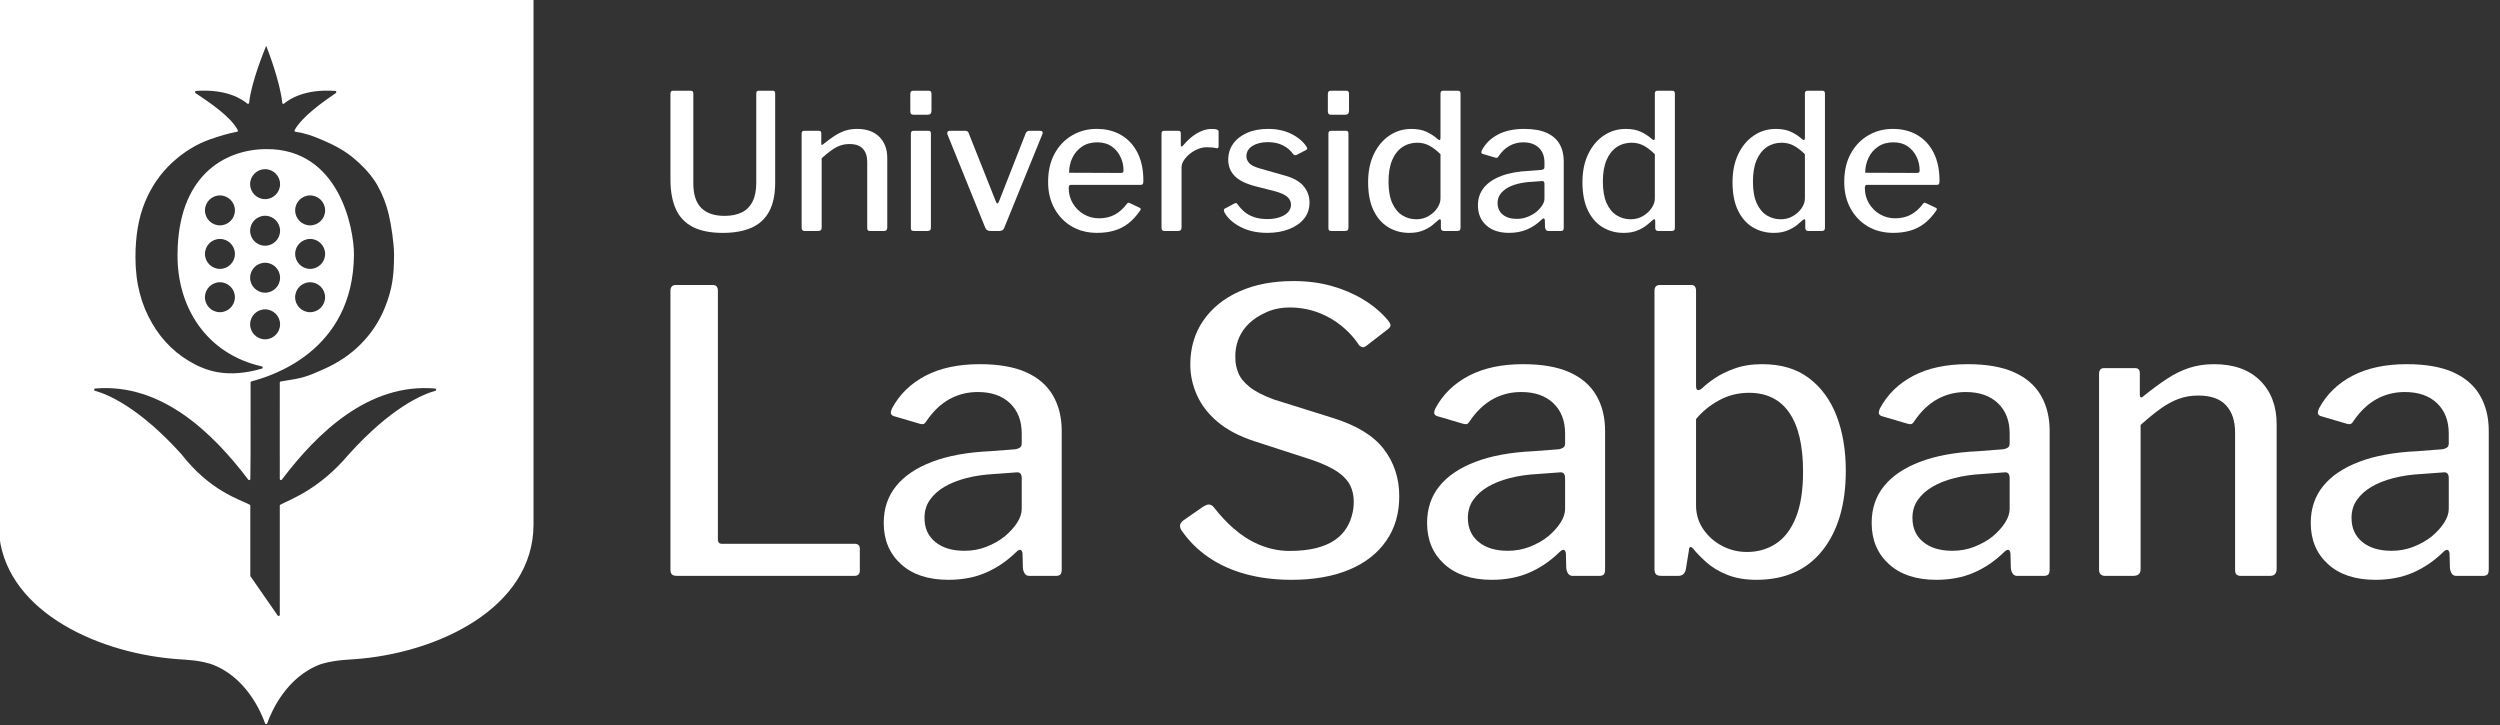<svg width="200" height="58" viewBox="0 0 200 58" fill="none" xmlns="http://www.w3.org/2000/svg">
<rect x="0" y="0" width="200" height="58" fill="#333333" stroke="none"/>
<g clip-path="url(#clip0_6111_23254)">
<mask id="mask0_6111_23254" style="mask-type:luminance" maskUnits="userSpaceOnUse" x="-21" y="-23" width="241" height="104">
<path d="M-20.581 -22.244H219.582V80.086H-20.581V-22.244Z" fill="white"/>
</mask>
<g mask="url(#mask0_6111_23254)">
<path d="M17.595 21.511C16.934 21.511 16.397 20.975 16.397 20.313C16.397 19.651 16.934 19.115 17.595 19.115C18.257 19.115 18.794 19.651 18.794 20.313C18.794 20.975 18.257 21.511 17.595 21.511ZM16.397 16.832C16.397 16.17 16.934 15.633 17.595 15.633C18.257 15.633 18.794 16.17 18.794 16.832C18.794 17.493 18.257 18.03 17.595 18.03C16.934 18.03 16.397 17.493 16.397 16.832ZM17.593 22.58C18.255 22.58 18.792 23.116 18.792 23.778C18.792 24.44 18.255 24.976 17.593 24.976C16.932 24.976 16.395 24.44 16.395 23.778C16.395 23.116 16.932 22.58 17.593 22.58ZM24.811 19.115C25.473 19.115 26.01 19.651 26.01 20.313C26.01 20.975 25.473 21.511 24.811 21.511C24.15 21.511 23.613 20.975 23.613 20.313C23.613 19.651 24.15 19.115 24.811 19.115ZM26.007 23.778C26.007 24.44 25.471 24.976 24.809 24.976C24.147 24.976 23.611 24.44 23.611 23.778C23.611 23.116 24.147 22.58 24.809 22.58C25.471 22.58 26.007 23.116 26.007 23.778ZM24.811 18.03C24.15 18.03 23.613 17.493 23.613 16.832C23.613 16.17 24.15 15.633 24.811 15.633C25.473 15.633 26.01 16.17 26.01 16.832C26.01 17.493 25.473 18.03 24.811 18.03ZM21.208 24.748C21.869 24.748 22.406 25.284 22.406 25.946C22.406 26.608 21.869 27.145 21.208 27.145C20.546 27.145 20.01 26.608 20.01 25.946C20.01 25.284 20.546 24.748 21.208 24.748ZM21.208 21.019C21.869 21.019 22.406 21.556 22.406 22.218C22.406 22.879 21.869 23.416 21.208 23.416C20.546 23.416 20.01 22.879 20.01 22.218C20.01 21.556 20.546 21.019 21.208 21.019ZM20.01 14.732C20.01 14.07 20.546 13.534 21.208 13.534C21.869 13.534 22.406 14.07 22.406 14.732C22.406 15.394 21.869 15.93 21.208 15.93C20.546 15.93 20.01 15.394 20.01 14.732ZM21.208 17.26C21.869 17.26 22.406 17.797 22.406 18.459C22.406 19.12 21.869 19.657 21.208 19.657C20.546 19.657 20.01 19.12 20.01 18.459C20.01 17.797 20.546 17.26 21.208 17.26ZM34.828 31.262C33.77 31.557 31.29 32.607 27.931 36.316C25.53 39.181 23.19 39.959 22.429 40.375C22.399 40.391 22.383 40.421 22.383 40.455V49.19C22.383 49.28 22.267 49.316 22.216 49.242L20.041 46.108C20.03 46.092 20.024 46.074 20.024 46.055V40.455C20.024 40.421 20.008 40.39 19.978 40.374C19.212 39.968 16.808 39.294 14.499 36.319C14.498 36.317 14.496 36.316 14.495 36.314C11.139 32.606 8.655 31.557 7.595 31.262C7.496 31.235 7.513 31.09 7.616 31.081C12.926 30.631 17.035 34.642 19.864 38.375C19.917 38.445 20.026 38.407 20.027 38.32L20.045 36.333L20.047 30.599C20.047 30.557 20.072 30.521 20.112 30.511C21.607 30.115 28.267 28.168 28.317 20.366C28.317 18.237 27.123 11.886 21.294 11.928C17.87 11.951 14.224 14.148 14.203 20.366C14.16 24.576 16.52 28.32 20.947 29.312C21.04 29.333 21.047 29.461 20.956 29.488C18.195 30.298 16.544 29.625 15.642 29.173C14.172 28.423 13.009 27.321 12.169 25.862C11.325 24.409 10.836 22.732 10.836 20.563C10.836 18.886 11.083 17.427 11.591 16.184C12.103 14.94 12.829 13.882 13.771 13.01C14.715 12.143 15.739 11.514 16.849 11.131C17.507 10.905 18.238 10.671 18.957 10.545C19.018 10.535 19.054 10.47 19.025 10.415C18.455 9.319 16.747 8.188 15.64 7.444C15.568 7.396 15.599 7.281 15.686 7.275C18.136 7.094 19.395 7.956 19.784 8.288C19.84 8.336 19.924 8.3 19.931 8.226C20.095 6.552 21.206 3.89 21.289 3.681L21.295 3.663L21.304 3.684C21.39 3.894 22.419 6.553 22.58 8.227C22.587 8.301 22.671 8.336 22.727 8.288C23.114 7.956 24.37 7.093 26.823 7.275C26.91 7.281 26.941 7.396 26.87 7.444C25.79 8.176 24.169 9.332 23.568 10.409C23.537 10.465 23.578 10.534 23.641 10.543C24.462 10.661 25.048 10.887 25.765 11.191C26.747 11.607 27.647 12.082 28.415 12.759C29.194 13.428 29.789 14.115 30.188 14.818C30.593 15.524 30.895 16.3 31.097 17.14C31.303 17.984 31.524 19.523 31.524 20.351C31.524 22.071 31.381 23.14 30.788 24.612C30.347 25.713 29.701 26.687 28.85 27.541C28.007 28.388 27.033 29.02 25.966 29.502C24.522 30.152 24.252 30.245 22.464 30.517C22.419 30.524 22.383 30.563 22.383 30.608L22.382 36.387H22.383V38.316C22.383 38.404 22.493 38.443 22.546 38.373C25.379 34.633 29.489 30.628 34.807 31.081C34.909 31.09 34.927 31.235 34.828 31.262ZM42.592 -0.091H-0.009C-0.058 -0.091 -0.098 -0.051 -0.098 -0.001V42.366L-0.097 42.381C0.221 48.651 7.415 52.133 13.867 52.704H13.853C13.862 52.704 13.87 52.705 13.879 52.705C14.02 52.718 14.16 52.73 14.3 52.74C14.469 52.752 14.641 52.763 14.813 52.773C15.297 52.804 15.782 52.857 16.256 52.96C16.456 53.003 16.647 53.053 16.833 53.105C16.836 53.106 16.839 53.107 16.842 53.108C19.678 54.095 20.896 56.991 21.208 57.872C21.235 57.951 21.348 57.951 21.376 57.872C21.685 56.998 22.885 54.14 25.672 53.131C25.719 53.116 25.766 53.101 25.813 53.086C26.467 52.905 27.144 52.814 27.821 52.772C27.982 52.761 28.142 52.751 28.301 52.74C34.996 52.282 42.661 48.646 42.682 41.977V-0.001C42.682 -0.051 42.642 -0.091 42.592 -0.091Z" fill="white"/>
</g>
<mask id="mask1_6111_23254" style="mask-type:luminance" maskUnits="userSpaceOnUse" x="-21" y="-23" width="241" height="104">
<path d="M-20.581 -22.244H219.582V80.086H-20.581V-22.244Z" fill="white"/>
</mask>
<g mask="url(#mask1_6111_23254)">
<path d="M61.53 16.922C61.207 17.517 60.733 17.95 60.108 18.223C59.483 18.495 58.722 18.631 57.825 18.631C56.837 18.631 56.035 18.472 55.421 18.154C54.806 17.837 54.355 17.36 54.067 16.726C53.78 16.09 53.636 15.299 53.636 14.351V7.501C53.636 7.34 53.702 7.259 53.833 7.259H55.269C55.4 7.259 55.466 7.335 55.466 7.486V14.669C55.466 15.556 55.678 16.211 56.101 16.635C56.525 17.058 57.145 17.27 57.961 17.27C58.495 17.27 58.951 17.179 59.33 16.998C59.708 16.816 59.997 16.529 60.199 16.136C60.401 15.743 60.501 15.238 60.501 14.624V7.486C60.501 7.335 60.562 7.259 60.683 7.259H61.832C61.953 7.259 62.014 7.33 62.014 7.471V14.608C62.014 15.556 61.852 16.327 61.53 16.922Z" fill="white"/>
</g>
<mask id="mask2_6111_23254" style="mask-type:luminance" maskUnits="userSpaceOnUse" x="-21" y="-23" width="241" height="104">
<path d="M-20.581 -22.244H219.582V80.086H-20.581V-22.244Z" fill="white"/>
</mask>
<g mask="url(#mask2_6111_23254)">
<path d="M64.131 18.236V10.691C64.131 10.54 64.196 10.464 64.327 10.464H65.522C65.643 10.464 65.703 10.53 65.703 10.661V11.492C65.703 11.543 65.716 11.576 65.741 11.591C65.766 11.606 65.804 11.588 65.854 11.538C66.167 11.286 66.464 11.067 66.747 10.88C67.028 10.693 67.316 10.553 67.609 10.457C67.901 10.361 68.219 10.313 68.561 10.313C69.327 10.313 69.922 10.524 70.346 10.948C70.769 11.371 70.981 11.931 70.981 12.626V18.206C70.981 18.388 70.895 18.479 70.724 18.479H69.605C69.524 18.479 69.466 18.461 69.431 18.426C69.395 18.39 69.378 18.327 69.378 18.236V12.944C69.378 12.5 69.262 12.152 69.03 11.901C68.798 11.649 68.44 11.523 67.956 11.523C67.684 11.523 67.432 11.566 67.2 11.651C66.968 11.737 66.736 11.863 66.505 12.029C66.273 12.195 66.015 12.405 65.734 12.657V18.221C65.734 18.393 65.637 18.479 65.446 18.479H64.373C64.211 18.479 64.131 18.398 64.131 18.236Z" fill="white"/>
</g>
<mask id="mask3_6111_23254" style="mask-type:luminance" maskUnits="userSpaceOnUse" x="-21" y="-23" width="241" height="104">
<path d="M-20.581 -22.244H219.582V80.086H-20.581V-22.244Z" fill="white"/>
</mask>
<g mask="url(#mask3_6111_23254)">
<path d="M74.473 18.191C74.473 18.302 74.451 18.378 74.405 18.418C74.36 18.458 74.282 18.479 74.171 18.479H73.143C73.031 18.479 72.959 18.461 72.923 18.426C72.888 18.39 72.87 18.327 72.87 18.236V10.691C72.87 10.54 72.941 10.464 73.082 10.464H74.292C74.413 10.464 74.473 10.534 74.473 10.676V18.191ZM74.519 8.861C74.519 9.073 74.418 9.179 74.216 9.179H73.097C72.986 9.179 72.913 9.154 72.878 9.103C72.842 9.052 72.825 8.982 72.825 8.891V7.515C72.825 7.344 72.901 7.258 73.052 7.258H74.307C74.448 7.258 74.519 7.339 74.519 7.5V8.861Z" fill="white"/>
</g>
<mask id="mask4_6111_23254" style="mask-type:luminance" maskUnits="userSpaceOnUse" x="-21" y="-23" width="241" height="104">
<path d="M-20.581 -22.244H219.582V80.086H-20.581V-22.244Z" fill="white"/>
</mask>
<g mask="url(#mask4_6111_23254)">
<path d="M83.395 10.54C83.425 10.591 83.425 10.651 83.395 10.721L80.341 18.222C80.28 18.393 80.149 18.479 79.948 18.479H79.237C79.035 18.479 78.899 18.398 78.828 18.236L75.789 10.736C75.769 10.655 75.776 10.591 75.812 10.54C75.847 10.489 75.905 10.464 75.986 10.464H77.241C77.301 10.464 77.356 10.482 77.407 10.517C77.457 10.553 77.488 10.6 77.498 10.661L79.675 16.135C79.746 16.326 79.826 16.322 79.917 16.12L82.064 10.646C82.095 10.595 82.13 10.553 82.17 10.517C82.21 10.482 82.266 10.464 82.337 10.464H83.229C83.309 10.464 83.365 10.489 83.395 10.54Z" fill="white"/>
</g>
<mask id="mask5_6111_23254" style="mask-type:luminance" maskUnits="userSpaceOnUse" x="-21" y="-23" width="241" height="104">
<path d="M-20.581 -22.244H219.582V80.086H-20.581V-22.244Z" fill="white"/>
</mask>
<g mask="url(#mask5_6111_23254)">
<path d="M89.625 13.835C89.736 13.835 89.806 13.82 89.837 13.79C89.867 13.76 89.882 13.704 89.882 13.624C89.882 13.24 89.799 12.877 89.632 12.535C89.466 12.193 89.229 11.915 88.922 11.703C88.614 11.492 88.234 11.386 87.78 11.386C87.306 11.386 86.9 11.499 86.563 11.726C86.225 11.953 85.968 12.253 85.791 12.626C85.615 12.998 85.527 13.397 85.527 13.82L89.625 13.835ZM85.822 16.262C86.038 16.63 86.331 16.922 86.699 17.139C87.067 17.356 87.478 17.465 87.931 17.465C88.395 17.465 88.808 17.369 89.171 17.177C89.534 16.986 89.867 16.688 90.169 16.285C90.199 16.245 90.23 16.222 90.26 16.217C90.29 16.212 90.335 16.225 90.396 16.255L91.167 16.618C91.278 16.668 91.288 16.748 91.198 16.86C90.915 17.273 90.605 17.61 90.268 17.873C89.929 18.135 89.554 18.326 89.141 18.447C88.727 18.569 88.269 18.629 87.765 18.629C86.999 18.629 86.323 18.457 85.739 18.115C85.154 17.772 84.693 17.293 84.355 16.678C84.017 16.064 83.848 15.357 83.848 14.561C83.848 13.684 84.02 12.93 84.363 12.301C84.705 11.671 85.172 11.182 85.761 10.834C86.351 10.486 87.009 10.312 87.735 10.312C88.481 10.312 89.133 10.476 89.693 10.803C90.252 11.131 90.688 11.603 91.001 12.217C91.313 12.832 91.47 13.578 91.47 14.455C91.47 14.546 91.46 14.624 91.439 14.69C91.419 14.756 91.354 14.788 91.243 14.788H85.648C85.597 14.788 85.559 14.811 85.534 14.856C85.509 14.901 85.497 14.96 85.497 15.03C85.497 15.483 85.605 15.894 85.822 16.262Z" fill="white"/>
</g>
<mask id="mask6_6111_23254" style="mask-type:luminance" maskUnits="userSpaceOnUse" x="-21" y="-23" width="241" height="104">
<path d="M-20.581 -22.244H219.582V80.086H-20.581V-22.244Z" fill="white"/>
</mask>
<g mask="url(#mask6_6111_23254)">
<path d="M92.982 18.418C92.941 18.378 92.921 18.317 92.921 18.236V10.691C92.921 10.54 92.987 10.464 93.118 10.464H94.282C94.403 10.464 94.464 10.53 94.464 10.661V11.613C94.464 11.674 94.481 11.71 94.517 11.719C94.552 11.729 94.59 11.71 94.63 11.659C94.882 11.356 95.137 11.107 95.394 10.91C95.651 10.714 95.91 10.565 96.172 10.464C96.434 10.364 96.696 10.313 96.959 10.313C97.311 10.313 97.488 10.383 97.488 10.524V11.704C97.488 11.825 97.433 11.876 97.322 11.855C97.201 11.825 97.072 11.805 96.936 11.795C96.8 11.785 96.661 11.78 96.52 11.78C96.308 11.78 96.087 11.825 95.855 11.916C95.623 12.007 95.409 12.13 95.212 12.286C95.016 12.443 94.852 12.617 94.721 12.808C94.59 12.999 94.524 13.196 94.524 13.398V18.222C94.524 18.393 94.428 18.479 94.237 18.479H93.163C93.082 18.479 93.022 18.458 92.982 18.418Z" fill="white"/>
</g>
<mask id="mask7_6111_23254" style="mask-type:luminance" maskUnits="userSpaceOnUse" x="-21" y="-23" width="241" height="104">
<path d="M-20.581 -22.244H219.582V80.086H-20.581V-22.244Z" fill="white"/>
</mask>
<g mask="url(#mask7_6111_23254)">
<path d="M102.659 11.643C102.317 11.461 101.908 11.371 101.435 11.371C100.94 11.371 100.53 11.471 100.202 11.673C99.874 11.875 99.711 12.157 99.711 12.52C99.711 12.691 99.781 12.862 99.923 13.034C100.063 13.206 100.366 13.357 100.83 13.488L102.69 14.017C103.425 14.208 103.955 14.496 104.277 14.879C104.6 15.262 104.761 15.701 104.761 16.194C104.761 16.699 104.618 17.13 104.33 17.487C104.043 17.845 103.645 18.125 103.136 18.326C102.626 18.528 102.044 18.629 101.389 18.629C100.563 18.629 99.844 18.47 99.234 18.153C98.624 17.835 98.193 17.44 97.942 16.965C97.921 16.905 97.911 16.852 97.911 16.807C97.911 16.762 97.931 16.724 97.972 16.693L98.713 16.3C98.783 16.26 98.841 16.242 98.887 16.247C98.932 16.253 98.965 16.275 98.985 16.315C99.146 16.548 99.333 16.754 99.544 16.935C99.756 17.117 100.013 17.261 100.316 17.366C100.618 17.472 100.981 17.525 101.404 17.525C101.757 17.525 102.077 17.477 102.365 17.382C102.652 17.285 102.876 17.152 103.038 16.981C103.199 16.809 103.28 16.608 103.28 16.376C103.28 16.134 103.181 15.925 102.985 15.748C102.788 15.572 102.442 15.418 101.949 15.287L100.406 14.894C99.64 14.692 99.091 14.415 98.758 14.062C98.425 13.709 98.259 13.286 98.259 12.792C98.259 12.298 98.39 11.867 98.652 11.499C98.914 11.131 99.285 10.841 99.764 10.63C100.242 10.418 100.804 10.312 101.45 10.312C102.155 10.312 102.775 10.446 103.31 10.713C103.844 10.98 104.247 11.32 104.519 11.733C104.55 11.774 104.57 11.817 104.58 11.862C104.59 11.908 104.565 11.95 104.504 11.991L103.718 12.399C103.678 12.419 103.635 12.424 103.589 12.414C103.544 12.404 103.501 12.379 103.461 12.339C103.269 12.056 103.002 11.824 102.659 11.643Z" fill="white"/>
</g>
<mask id="mask8_6111_23254" style="mask-type:luminance" maskUnits="userSpaceOnUse" x="-21" y="-23" width="241" height="104">
<path d="M-20.581 -22.244H219.582V80.086H-20.581V-22.244Z" fill="white"/>
</mask>
<g mask="url(#mask8_6111_23254)">
<path d="M107.876 18.191C107.876 18.302 107.853 18.378 107.808 18.418C107.763 18.458 107.684 18.479 107.573 18.479H106.545C106.434 18.479 106.361 18.461 106.326 18.426C106.29 18.39 106.273 18.327 106.273 18.236V10.691C106.273 10.54 106.343 10.464 106.485 10.464H107.694C107.815 10.464 107.876 10.534 107.876 10.676V18.191ZM107.921 8.861C107.921 9.073 107.82 9.179 107.619 9.179H106.5C106.389 9.179 106.316 9.154 106.28 9.103C106.245 9.052 106.228 8.982 106.228 8.891V7.515C106.228 7.344 106.303 7.258 106.455 7.258H107.71C107.851 7.258 107.921 7.339 107.921 7.5V8.861Z" fill="white"/>
</g>
<mask id="mask9_6111_23254" style="mask-type:luminance" maskUnits="userSpaceOnUse" x="-21" y="-23" width="241" height="104">
<path d="M-20.581 -22.244H219.582V80.086H-20.581V-22.244Z" fill="white"/>
</mask>
<g mask="url(#mask9_6111_23254)">
<path d="M114.363 11.66C114.07 11.499 113.743 11.418 113.38 11.418C112.936 11.418 112.541 11.533 112.193 11.766C111.846 11.998 111.573 12.342 111.377 12.802C111.18 13.261 111.082 13.837 111.082 14.533C111.082 15.238 111.182 15.813 111.384 16.257C111.586 16.701 111.855 17.026 112.193 17.232C112.531 17.438 112.901 17.542 113.305 17.542C113.667 17.542 113.995 17.457 114.287 17.285C114.58 17.113 114.812 16.899 114.983 16.642C115.154 16.385 115.24 16.13 115.24 15.879V12.34C114.948 12.047 114.655 11.821 114.363 11.66ZM115.339 18.419C115.293 18.379 115.27 18.319 115.27 18.238V17.663C115.27 17.593 115.25 17.552 115.21 17.542C115.169 17.532 115.124 17.552 115.074 17.602C114.943 17.723 114.776 17.865 114.575 18.026C114.373 18.187 114.121 18.328 113.819 18.449C113.516 18.57 113.158 18.631 112.745 18.631C112.12 18.631 111.558 18.48 111.059 18.177C110.56 17.875 110.167 17.424 109.879 16.824C109.592 16.224 109.449 15.476 109.449 14.578C109.449 13.722 109.6 12.975 109.902 12.34C110.205 11.705 110.618 11.209 111.142 10.851C111.666 10.493 112.256 10.314 112.912 10.314C113.385 10.314 113.786 10.389 114.114 10.541C114.441 10.692 114.736 10.883 114.998 11.115C115.079 11.186 115.139 11.214 115.18 11.198C115.22 11.184 115.24 11.121 115.24 11.009V7.486C115.24 7.335 115.306 7.26 115.437 7.26H116.647C116.777 7.26 116.843 7.335 116.843 7.486V18.223C116.843 18.313 116.823 18.379 116.783 18.419C116.742 18.459 116.667 18.48 116.556 18.48H115.512C115.442 18.48 115.384 18.459 115.339 18.419Z" fill="white"/>
</g>
<mask id="mask10_6111_23254" style="mask-type:luminance" maskUnits="userSpaceOnUse" x="-21" y="-23" width="241" height="104">
<path d="M-20.581 -22.244H219.582V80.086H-20.581V-22.244Z" fill="white"/>
</mask>
<g mask="url(#mask10_6111_23254)">
<path d="M123.345 14.486L122.528 14.546C122.125 14.567 121.757 14.62 121.425 14.705C121.092 14.79 120.807 14.904 120.57 15.045C120.333 15.187 120.147 15.355 120.011 15.552C119.875 15.748 119.806 15.977 119.806 16.24C119.806 16.633 119.945 16.943 120.222 17.17C120.499 17.397 120.875 17.51 121.349 17.51C121.651 17.51 121.936 17.457 122.203 17.351C122.47 17.245 122.705 17.111 122.906 16.95C123.108 16.779 123.267 16.603 123.383 16.421C123.498 16.24 123.557 16.064 123.557 15.892V14.712C123.557 14.541 123.486 14.465 123.345 14.486ZM122.165 18.357C121.742 18.538 121.263 18.629 120.729 18.629C119.952 18.629 119.343 18.427 118.899 18.024C118.455 17.621 118.234 17.092 118.234 16.436C118.234 15.882 118.392 15.408 118.71 15.015C119.028 14.622 119.491 14.309 120.101 14.077C120.711 13.845 121.455 13.709 122.332 13.669L123.315 13.593C123.375 13.584 123.43 13.563 123.481 13.533C123.531 13.503 123.557 13.448 123.557 13.367V12.989C123.557 12.495 123.405 12.104 123.103 11.817C122.8 11.53 122.387 11.386 121.863 11.386C121.47 11.386 121.107 11.476 120.774 11.658C120.441 11.839 120.144 12.121 119.882 12.505C119.852 12.555 119.822 12.59 119.791 12.611C119.761 12.631 119.705 12.631 119.625 12.611L118.597 12.308C118.556 12.288 118.529 12.26 118.514 12.225C118.498 12.19 118.511 12.121 118.551 12.021C118.843 11.476 119.274 11.055 119.844 10.758C120.414 10.461 121.112 10.312 121.938 10.312C122.664 10.312 123.259 10.416 123.723 10.622C124.186 10.829 124.532 11.127 124.759 11.514C124.985 11.902 125.099 12.359 125.099 12.883V18.221C125.099 18.321 125.081 18.389 125.046 18.425C125.01 18.46 124.953 18.478 124.872 18.478H123.844C123.773 18.478 123.718 18.45 123.677 18.394C123.637 18.339 123.612 18.266 123.602 18.175L123.587 17.601C123.557 17.439 123.471 17.429 123.33 17.57C122.977 17.913 122.589 18.175 122.165 18.357Z" fill="white"/>
</g>
<mask id="mask11_6111_23254" style="mask-type:luminance" maskUnits="userSpaceOnUse" x="-21" y="-23" width="241" height="104">
<path d="M-20.581 -22.244H219.582V80.086H-20.581V-22.244Z" fill="white"/>
</mask>
<g mask="url(#mask11_6111_23254)">
<path d="M131.511 11.66C131.218 11.499 130.891 11.418 130.528 11.418C130.084 11.418 129.688 11.533 129.341 11.766C128.993 11.998 128.721 12.342 128.524 12.802C128.327 13.261 128.229 13.837 128.229 14.533C128.229 15.238 128.33 15.813 128.532 16.257C128.733 16.701 129.003 17.026 129.341 17.232C129.678 17.438 130.049 17.542 130.452 17.542C130.815 17.542 131.143 17.457 131.435 17.285C131.727 17.113 131.959 16.899 132.131 16.642C132.302 16.385 132.388 16.13 132.388 15.879V12.34C132.095 12.047 131.803 11.821 131.511 11.66ZM132.486 18.419C132.441 18.379 132.418 18.319 132.418 18.238V17.663C132.418 17.593 132.398 17.552 132.357 17.542C132.317 17.532 132.271 17.552 132.221 17.602C132.09 17.723 131.924 17.865 131.722 18.026C131.52 18.187 131.269 18.328 130.966 18.449C130.664 18.57 130.306 18.631 129.893 18.631C129.267 18.631 128.706 18.48 128.207 18.177C127.707 17.875 127.314 17.424 127.027 16.824C126.74 16.224 126.596 15.476 126.596 14.578C126.596 13.722 126.747 12.975 127.05 12.34C127.352 11.705 127.765 11.209 128.29 10.851C128.814 10.493 129.403 10.314 130.059 10.314C130.533 10.314 130.933 10.389 131.261 10.541C131.588 10.692 131.883 10.883 132.146 11.115C132.226 11.186 132.287 11.214 132.327 11.198C132.367 11.184 132.388 11.121 132.388 11.009V7.486C132.388 7.335 132.453 7.26 132.584 7.26H133.794C133.925 7.26 133.991 7.335 133.991 7.486V18.223C133.991 18.313 133.97 18.379 133.93 18.419C133.89 18.459 133.814 18.48 133.703 18.48H132.66C132.589 18.48 132.531 18.459 132.486 18.419Z" fill="white"/>
</g>
<mask id="mask12_6111_23254" style="mask-type:luminance" maskUnits="userSpaceOnUse" x="-21" y="-23" width="241" height="104">
<path d="M-20.581 -22.244H219.582V80.086H-20.581V-22.244Z" fill="white"/>
</mask>
<g mask="url(#mask12_6111_23254)">
<path d="M143.516 11.66C143.224 11.499 142.896 11.418 142.533 11.418C142.09 11.418 141.694 11.533 141.346 11.766C140.999 11.998 140.726 12.342 140.53 12.802C140.333 13.261 140.235 13.837 140.235 14.533C140.235 15.238 140.335 15.813 140.537 16.257C140.739 16.701 141.008 17.026 141.346 17.232C141.684 17.438 142.054 17.542 142.458 17.542C142.82 17.542 143.148 17.457 143.441 17.285C143.733 17.113 143.965 16.899 144.136 16.642C144.308 16.385 144.393 16.13 144.393 15.879V12.34C144.101 12.047 143.808 11.821 143.516 11.66ZM144.492 18.419C144.446 18.379 144.423 18.319 144.423 18.238V17.663C144.423 17.593 144.403 17.552 144.363 17.542C144.323 17.532 144.277 17.552 144.227 17.602C144.096 17.723 143.929 17.865 143.728 18.026C143.526 18.187 143.274 18.328 142.972 18.449C142.669 18.57 142.311 18.631 141.898 18.631C141.273 18.631 140.711 18.48 140.212 18.177C139.713 17.875 139.32 17.424 139.033 16.824C138.745 16.224 138.602 15.476 138.602 14.578C138.602 13.722 138.753 12.975 139.055 12.34C139.358 11.705 139.771 11.209 140.295 10.851C140.819 10.493 141.409 10.314 142.065 10.314C142.538 10.314 142.939 10.389 143.267 10.541C143.594 10.692 143.889 10.883 144.151 11.115C144.232 11.186 144.292 11.214 144.333 11.198C144.373 11.184 144.393 11.121 144.393 11.009V7.486C144.393 7.335 144.459 7.26 144.59 7.26H145.8C145.93 7.26 145.996 7.335 145.996 7.486V18.223C145.996 18.313 145.976 18.379 145.936 18.419C145.895 18.459 145.82 18.48 145.709 18.48H144.665C144.595 18.48 144.537 18.459 144.492 18.419Z" fill="white"/>
</g>
<mask id="mask13_6111_23254" style="mask-type:luminance" maskUnits="userSpaceOnUse" x="-21" y="-23" width="241" height="104">
<path d="M-20.581 -22.244H219.582V80.086H-20.581V-22.244Z" fill="white"/>
</mask>
<g mask="url(#mask13_6111_23254)">
<path d="M153.315 13.835C153.426 13.835 153.497 13.82 153.527 13.79C153.557 13.76 153.572 13.704 153.572 13.624C153.572 13.24 153.489 12.877 153.322 12.535C153.156 12.193 152.919 11.915 152.612 11.703C152.304 11.492 151.924 11.386 151.47 11.386C150.996 11.386 150.591 11.499 150.253 11.726C149.915 11.953 149.658 12.253 149.482 12.626C149.305 12.998 149.217 13.397 149.217 13.82L153.315 13.835ZM149.512 16.262C149.729 16.63 150.021 16.922 150.389 17.139C150.757 17.356 151.168 17.465 151.621 17.465C152.085 17.465 152.498 17.369 152.861 17.177C153.224 16.986 153.557 16.688 153.859 16.285C153.89 16.245 153.92 16.222 153.95 16.217C153.98 16.212 154.026 16.225 154.086 16.255L154.858 16.618C154.968 16.668 154.978 16.748 154.888 16.86C154.605 17.273 154.295 17.61 153.958 17.873C153.62 18.135 153.244 18.326 152.831 18.447C152.418 18.569 151.959 18.629 151.455 18.629C150.689 18.629 150.013 18.457 149.429 18.115C148.844 17.772 148.383 17.293 148.045 16.678C147.707 16.064 147.539 15.357 147.539 14.561C147.539 13.684 147.71 12.93 148.053 12.301C148.395 11.671 148.862 11.182 149.451 10.834C150.041 10.486 150.699 10.312 151.425 10.312C152.171 10.312 152.824 10.476 153.383 10.803C153.943 11.131 154.379 11.603 154.691 12.217C155.003 12.832 155.16 13.578 155.16 14.455C155.16 14.546 155.15 14.624 155.13 14.69C155.109 14.756 155.044 14.788 154.933 14.788H149.338C149.287 14.788 149.25 14.811 149.225 14.856C149.199 14.901 149.187 14.96 149.187 15.03C149.187 15.483 149.295 15.894 149.512 16.262Z" fill="white"/>
</g>
<mask id="mask14_6111_23254" style="mask-type:luminance" maskUnits="userSpaceOnUse" x="-21" y="-23" width="241" height="104">
<path d="M-20.581 -22.244H219.582V80.086H-20.581V-22.244Z" fill="white"/>
</mask>
<g mask="url(#mask14_6111_23254)">
<path d="M54.075 22.798H57.024C57.295 22.798 57.431 22.955 57.431 23.269V43.157C57.431 43.388 57.536 43.502 57.745 43.502H68.346C68.638 43.502 68.785 43.627 68.785 43.878V45.663C68.785 45.788 68.748 45.888 68.675 45.961C68.602 46.034 68.492 46.07 68.346 46.07H54.169C53.96 46.07 53.819 46.029 53.746 45.945C53.672 45.862 53.636 45.736 53.636 45.569V23.269C53.636 22.955 53.782 22.798 54.075 22.798Z" fill="white"/>
</g>
<mask id="mask15_6111_23254" style="mask-type:luminance" maskUnits="userSpaceOnUse" x="-21" y="-23" width="241" height="104">
<path d="M-20.581 -22.244H219.582V80.086H-20.581V-22.244Z" fill="white"/>
</mask>
<g mask="url(#mask15_6111_23254)">
<path d="M81.299 37.791L79.605 37.916C78.769 37.959 78.006 38.068 77.316 38.246C76.626 38.424 76.035 38.659 75.543 38.951C75.052 39.244 74.665 39.594 74.383 40.002C74.101 40.41 73.96 40.886 73.96 41.429C73.96 42.245 74.247 42.888 74.822 43.358C75.397 43.828 76.176 44.064 77.159 44.064C77.786 44.064 78.376 43.954 78.931 43.734C79.485 43.515 79.971 43.238 80.389 42.903C80.807 42.548 81.137 42.182 81.377 41.806C81.618 41.429 81.738 41.063 81.738 40.708V38.261C81.738 37.906 81.591 37.749 81.299 37.791ZM78.852 45.82C77.974 46.197 76.981 46.385 75.873 46.385C74.262 46.385 72.998 45.967 72.078 45.13C71.158 44.294 70.698 43.196 70.698 41.837C70.698 40.687 71.027 39.704 71.686 38.889C72.344 38.073 73.306 37.425 74.571 36.944C75.836 36.463 77.378 36.181 79.197 36.097L81.236 35.941C81.361 35.92 81.476 35.878 81.581 35.815C81.686 35.752 81.738 35.637 81.738 35.47V34.686C81.738 33.662 81.424 32.851 80.797 32.255C80.17 31.659 79.312 31.362 78.225 31.362C77.41 31.362 76.657 31.549 75.967 31.926C75.277 32.302 74.66 32.888 74.117 33.682C74.054 33.787 73.991 33.86 73.928 33.902C73.865 33.944 73.751 33.944 73.584 33.902L71.451 33.274C71.367 33.233 71.309 33.176 71.278 33.102C71.247 33.029 71.272 32.888 71.356 32.678C71.963 31.549 72.856 30.677 74.038 30.06C75.219 29.443 76.667 29.134 78.382 29.134C79.888 29.134 81.121 29.349 82.083 29.777C83.044 30.206 83.761 30.823 84.231 31.628C84.702 32.433 84.937 33.38 84.937 34.466V45.538C84.937 45.747 84.9 45.888 84.827 45.961C84.754 46.035 84.634 46.071 84.467 46.071H82.334C82.187 46.071 82.072 46.014 81.989 45.899C81.905 45.784 81.853 45.632 81.832 45.444L81.801 44.252C81.738 43.918 81.56 43.897 81.267 44.189C80.535 44.9 79.731 45.444 78.852 45.82Z" fill="white"/>
</g>
<mask id="mask16_6111_23254" style="mask-type:luminance" maskUnits="userSpaceOnUse" x="-21" y="-23" width="241" height="104">
<path d="M-20.581 -22.244H219.582V80.086H-20.581V-22.244Z" fill="white"/>
</mask>
<g mask="url(#mask16_6111_23254)">
<path d="M124.768 37.791L123.075 37.916C122.238 37.959 121.475 38.068 120.785 38.246C120.095 38.424 119.504 38.659 119.013 38.951C118.521 39.244 118.135 39.594 117.852 40.002C117.57 40.41 117.429 40.886 117.429 41.429C117.429 42.245 117.716 42.888 118.292 43.358C118.866 43.828 119.645 44.064 120.628 44.064C121.256 44.064 121.846 43.954 122.4 43.734C122.954 43.515 123.44 43.238 123.859 42.903C124.277 42.548 124.606 42.182 124.846 41.806C125.087 41.429 125.208 41.063 125.208 40.708V38.261C125.208 37.906 125.061 37.749 124.768 37.791ZM122.322 45.82C121.444 46.197 120.45 46.385 119.342 46.385C117.732 46.385 116.467 45.967 115.547 45.13C114.627 44.294 114.167 43.196 114.167 41.837C114.167 40.687 114.497 39.704 115.155 38.889C115.814 38.073 116.776 37.425 118.041 36.944C119.306 36.463 120.848 36.181 122.667 36.097L124.706 35.941C124.831 35.92 124.946 35.878 125.051 35.815C125.155 35.752 125.208 35.637 125.208 35.47V34.686C125.208 33.662 124.894 32.851 124.267 32.255C123.639 31.659 122.782 31.362 121.695 31.362C120.879 31.362 120.126 31.549 119.436 31.926C118.747 32.302 118.13 32.888 117.586 33.682C117.523 33.787 117.46 33.86 117.398 33.902C117.335 33.944 117.22 33.944 117.053 33.902L114.92 33.274C114.836 33.233 114.779 33.176 114.748 33.102C114.716 33.029 114.742 32.888 114.826 32.678C115.432 31.549 116.326 30.677 117.508 30.06C118.689 29.443 120.137 29.134 121.851 29.134C123.357 29.134 124.591 29.349 125.552 29.777C126.514 30.206 127.23 30.823 127.701 31.628C128.171 32.433 128.407 33.38 128.407 34.466V45.538C128.407 45.747 128.37 45.888 128.297 45.961C128.223 46.035 128.103 46.071 127.936 46.071H125.803C125.657 46.071 125.542 46.014 125.458 45.899C125.375 45.784 125.322 45.632 125.301 45.444L125.27 44.252C125.208 43.918 125.029 43.897 124.737 44.189C124.005 44.9 123.2 45.444 122.322 45.82Z" fill="white"/>
</g>
<mask id="mask17_6111_23254" style="mask-type:luminance" maskUnits="userSpaceOnUse" x="-21" y="-23" width="241" height="104">
<path d="M-20.581 -22.244H219.582V80.086H-20.581V-22.244Z" fill="white"/>
</mask>
<g mask="url(#mask17_6111_23254)">
<path d="M135.683 40.426C135.683 41.137 135.876 41.774 136.263 42.339C136.65 42.903 137.151 43.348 137.768 43.671C138.385 43.996 139.049 44.158 139.76 44.158C140.617 44.158 141.385 43.938 142.065 43.499C142.744 43.06 143.277 42.365 143.665 41.413C144.051 40.462 144.245 39.234 144.245 37.728C144.245 35.658 143.879 34.09 143.147 33.024C142.415 31.957 141.339 31.424 139.917 31.424C139.059 31.424 138.265 31.623 137.533 32.02C136.801 32.417 136.184 32.919 135.683 33.525V40.426ZM132.922 46.071C132.713 46.071 132.567 46.029 132.483 45.945C132.4 45.862 132.358 45.716 132.358 45.506V23.27C132.358 22.956 132.504 22.799 132.797 22.799H135.306C135.557 22.799 135.683 22.956 135.683 23.27V30.859C135.683 31.069 135.729 31.184 135.824 31.204C135.918 31.226 136.038 31.173 136.184 31.047C136.414 30.818 136.743 30.557 137.173 30.264C137.601 29.971 138.134 29.71 138.772 29.48C139.409 29.25 140.147 29.134 140.983 29.134C142.489 29.134 143.732 29.506 144.715 30.248C145.698 30.99 146.435 31.999 146.927 33.274C147.418 34.55 147.664 36.014 147.664 37.666C147.664 40.342 147.041 42.464 145.798 44.033C144.553 45.601 142.791 46.385 140.513 46.385C139.614 46.385 138.829 46.249 138.16 45.977C137.491 45.705 136.937 45.371 136.498 44.973C136.059 44.576 135.714 44.221 135.463 43.907C135.379 43.803 135.301 43.755 135.228 43.766C135.154 43.776 135.118 43.855 135.118 44.001L134.867 45.538C134.805 45.894 134.595 46.071 134.24 46.071H132.922Z" fill="white"/>
</g>
<mask id="mask18_6111_23254" style="mask-type:luminance" maskUnits="userSpaceOnUse" x="-21" y="-23" width="241" height="104">
<path d="M-20.581 -22.244H219.582V80.086H-20.581V-22.244Z" fill="white"/>
</mask>
<g mask="url(#mask18_6111_23254)">
<path d="M160.334 37.791L158.64 37.916C157.804 37.959 157.041 38.068 156.351 38.246C155.661 38.424 155.07 38.659 154.579 38.951C154.087 39.244 153.7 39.594 153.418 40.002C153.136 40.41 152.995 40.886 152.995 41.429C152.995 42.245 153.282 42.888 153.857 43.358C154.432 43.828 155.211 44.064 156.194 44.064C156.821 44.064 157.412 43.954 157.966 43.734C158.52 43.515 159.006 43.238 159.425 42.903C159.843 42.548 160.172 42.182 160.412 41.806C160.653 41.429 160.773 41.063 160.773 40.708V38.261C160.773 37.906 160.627 37.749 160.334 37.791ZM157.888 45.82C157.009 46.197 156.016 46.385 154.908 46.385C153.297 46.385 152.033 45.967 151.113 45.13C150.193 44.294 149.733 43.196 149.733 41.837C149.733 40.687 150.062 39.704 150.721 38.889C151.38 38.073 152.341 37.425 153.607 36.944C154.871 36.463 156.413 36.181 158.232 36.097L160.271 35.941C160.397 35.92 160.511 35.878 160.616 35.815C160.721 35.752 160.773 35.637 160.773 35.47V34.686C160.773 33.662 160.46 32.851 159.832 32.255C159.205 31.659 158.347 31.362 157.261 31.362C156.445 31.362 155.692 31.549 155.002 31.926C154.312 32.302 153.695 32.888 153.152 33.682C153.089 33.787 153.026 33.86 152.963 33.902C152.901 33.944 152.786 33.944 152.619 33.902L150.486 33.274C150.402 33.233 150.345 33.176 150.313 33.102C150.282 33.029 150.308 32.888 150.391 32.678C150.998 31.549 151.892 30.677 153.073 30.06C154.254 29.443 155.702 29.134 157.417 29.134C158.923 29.134 160.156 29.349 161.118 29.777C162.08 30.206 162.796 30.823 163.267 31.628C163.737 32.433 163.972 33.38 163.972 34.466V45.538C163.972 45.747 163.936 45.888 163.862 45.961C163.789 46.035 163.669 46.071 163.502 46.071H161.369C161.222 46.071 161.107 46.014 161.024 45.899C160.94 45.784 160.888 45.632 160.867 45.444L160.836 44.252C160.773 43.918 160.595 43.897 160.303 44.189C159.57 44.9 158.766 45.444 157.888 45.82Z" fill="white"/>
</g>
<mask id="mask19_6111_23254" style="mask-type:luminance" maskUnits="userSpaceOnUse" x="-21" y="-23" width="241" height="104">
<path d="M-20.581 -22.244H219.582V80.086H-20.581V-22.244Z" fill="white"/>
</mask>
<g mask="url(#mask19_6111_23254)">
<path d="M167.924 45.569V29.918C167.924 29.604 168.06 29.448 168.331 29.448H170.809C171.06 29.448 171.185 29.584 171.185 29.855V31.58C171.185 31.685 171.212 31.753 171.264 31.784C171.316 31.816 171.394 31.779 171.499 31.674C172.147 31.152 172.764 30.697 173.35 30.31C173.934 29.923 174.531 29.631 175.137 29.432C175.744 29.233 176.402 29.134 177.113 29.134C178.702 29.134 179.936 29.573 180.814 30.451C181.692 31.329 182.132 32.49 182.132 33.933V45.506C182.132 45.882 181.954 46.07 181.598 46.07H179.277C179.11 46.07 178.99 46.034 178.917 45.961C178.843 45.888 178.807 45.757 178.807 45.569V34.591C178.807 33.672 178.566 32.95 178.086 32.427C177.604 31.905 176.863 31.643 175.859 31.643C175.294 31.643 174.771 31.732 174.29 31.91C173.809 32.087 173.329 32.349 172.848 32.694C172.366 33.039 171.833 33.473 171.248 33.995V45.537C171.248 45.893 171.049 46.07 170.652 46.07H168.426C168.091 46.07 167.924 45.903 167.924 45.569Z" fill="white"/>
</g>
<mask id="mask20_6111_23254" style="mask-type:luminance" maskUnits="userSpaceOnUse" x="-21" y="-23" width="241" height="104">
<path d="M-20.581 -22.244H219.582V80.086H-20.581V-22.244Z" fill="white"/>
</mask>
<g mask="url(#mask20_6111_23254)">
<path d="M195.461 37.791L193.768 37.916C192.931 37.959 192.168 38.068 191.478 38.246C190.788 38.424 190.197 38.659 189.706 38.951C189.215 39.244 188.828 39.594 188.545 40.002C188.264 40.41 188.122 40.886 188.122 41.429C188.122 42.245 188.409 42.888 188.985 43.358C189.559 43.828 190.338 44.064 191.321 44.064C191.949 44.064 192.539 43.954 193.093 43.734C193.647 43.515 194.133 43.238 194.552 42.903C194.97 42.548 195.299 42.182 195.54 41.806C195.78 41.429 195.901 41.063 195.901 40.708V38.261C195.901 37.906 195.754 37.749 195.461 37.791ZM193.015 45.82C192.137 46.197 191.143 46.385 190.035 46.385C188.425 46.385 187.16 45.967 186.24 45.13C185.32 44.294 184.86 43.196 184.86 41.837C184.86 40.687 185.19 39.704 185.848 38.889C186.507 38.073 187.469 37.425 188.734 36.944C189.999 36.463 191.541 36.181 193.36 36.097L195.399 35.941C195.524 35.92 195.639 35.878 195.744 35.815C195.848 35.752 195.901 35.637 195.901 35.47V34.686C195.901 33.662 195.587 32.851 194.96 32.255C194.332 31.659 193.475 31.362 192.388 31.362C191.572 31.362 190.819 31.549 190.13 31.926C189.44 32.302 188.823 32.888 188.279 33.682C188.216 33.787 188.154 33.86 188.091 33.902C188.028 33.944 187.913 33.944 187.746 33.902L185.613 33.274C185.529 33.233 185.472 33.176 185.441 33.102C185.409 33.029 185.435 32.888 185.519 32.678C186.125 31.549 187.019 30.677 188.201 30.06C189.382 29.443 190.83 29.134 192.544 29.134C194.05 29.134 195.284 29.349 196.246 29.777C197.207 30.206 197.924 30.823 198.394 31.628C198.865 32.433 199.1 33.38 199.1 34.466V45.538C199.1 45.747 199.063 45.888 198.99 45.961C198.916 46.035 198.796 46.071 198.629 46.071H196.496C196.35 46.071 196.235 46.014 196.151 45.899C196.068 45.784 196.015 45.632 195.994 45.444L195.963 44.252C195.901 43.918 195.722 43.897 195.43 44.189C194.698 44.9 193.893 45.444 193.015 45.82Z" fill="white"/>
</g>
<mask id="mask21_6111_23254" style="mask-type:luminance" maskUnits="userSpaceOnUse" x="-21" y="-23" width="241" height="104">
<path d="M-20.581 -22.244H219.582V80.086H-20.581V-22.244Z" fill="white"/>
</mask>
<g mask="url(#mask21_6111_23254)">
<path d="M110.702 35.925C109.876 34.848 108.511 34.017 106.609 33.431L101.904 31.957C101.047 31.643 100.394 31.304 99.944 30.938C99.494 30.573 99.196 30.191 99.05 29.793C98.98 29.603 98.927 29.425 98.891 29.259L98.891 29.258C98.891 29.258 98.89 29.255 98.889 29.25C98.885 29.235 98.883 29.22 98.88 29.204C98.876 29.182 98.871 29.156 98.867 29.121C98.847 29.007 98.835 28.898 98.833 28.796C98.775 27.884 98.939 26.009 101.328 24.969C101.401 24.936 101.475 24.905 101.552 24.877C101.567 24.871 101.58 24.864 101.595 24.859C101.6 24.857 101.604 24.857 101.608 24.855C102.055 24.695 102.572 24.598 103.171 24.598C106.868 24.598 108.648 27.503 108.648 27.503C108.755 27.683 108.871 27.741 108.977 27.77C109.053 27.791 109.149 27.775 109.275 27.692L111.062 26.312C111.209 26.186 111.266 26.072 111.235 25.967C111.204 25.863 111.146 25.758 111.062 25.653C110.519 25.005 109.86 24.446 109.086 23.975C108.313 23.505 107.461 23.139 106.53 22.878C105.6 22.616 104.58 22.485 103.472 22.485C101.82 22.485 100.378 22.763 99.144 23.316C97.91 23.871 96.949 24.649 96.258 25.653C95.569 26.657 95.224 27.828 95.224 29.166C95.224 30.003 95.401 30.818 95.757 31.612C96.112 32.407 96.661 33.118 97.404 33.745C98.145 34.372 99.113 34.885 100.305 35.282L105.041 36.819C105.919 37.132 106.588 37.451 107.048 37.775C107.507 38.1 107.832 38.455 108.02 38.842C108.208 39.229 108.302 39.663 108.302 40.143C108.302 40.444 108.273 40.725 108.214 40.985C108.214 40.986 108.214 40.986 108.214 40.987C108.214 40.988 108.214 40.989 108.213 40.99C108.213 40.991 108.213 40.992 108.212 40.994C107.825 42.806 106.443 44.075 103.171 44.075C101.349 44.075 99.808 43.258 98.749 42.322C98.73 42.306 98.709 42.292 98.689 42.276C98.156 41.817 97.628 41.252 97.105 40.582C97.001 40.457 96.886 40.384 96.76 40.363C96.635 40.342 96.457 40.405 96.227 40.551L94.691 41.617C94.523 41.743 94.429 41.868 94.408 41.994C94.387 42.119 94.419 42.256 94.502 42.401C95.087 43.259 95.814 43.986 96.682 44.581C97.55 45.177 98.543 45.627 99.662 45.93C100.78 46.233 101.998 46.385 103.316 46.385C105.093 46.385 106.624 46.118 107.91 45.585C109.196 45.052 110.189 44.283 110.89 43.279C111.59 42.276 111.941 41.084 111.941 39.704C111.941 38.261 111.528 37.002 110.702 35.925Z" fill="white"/>
</g>
</g>
<defs>
<clipPath id="clip0_6111_23254">
<rect width="199.154" height="58" fill="white"/>
</clipPath>
</defs>
</svg>
